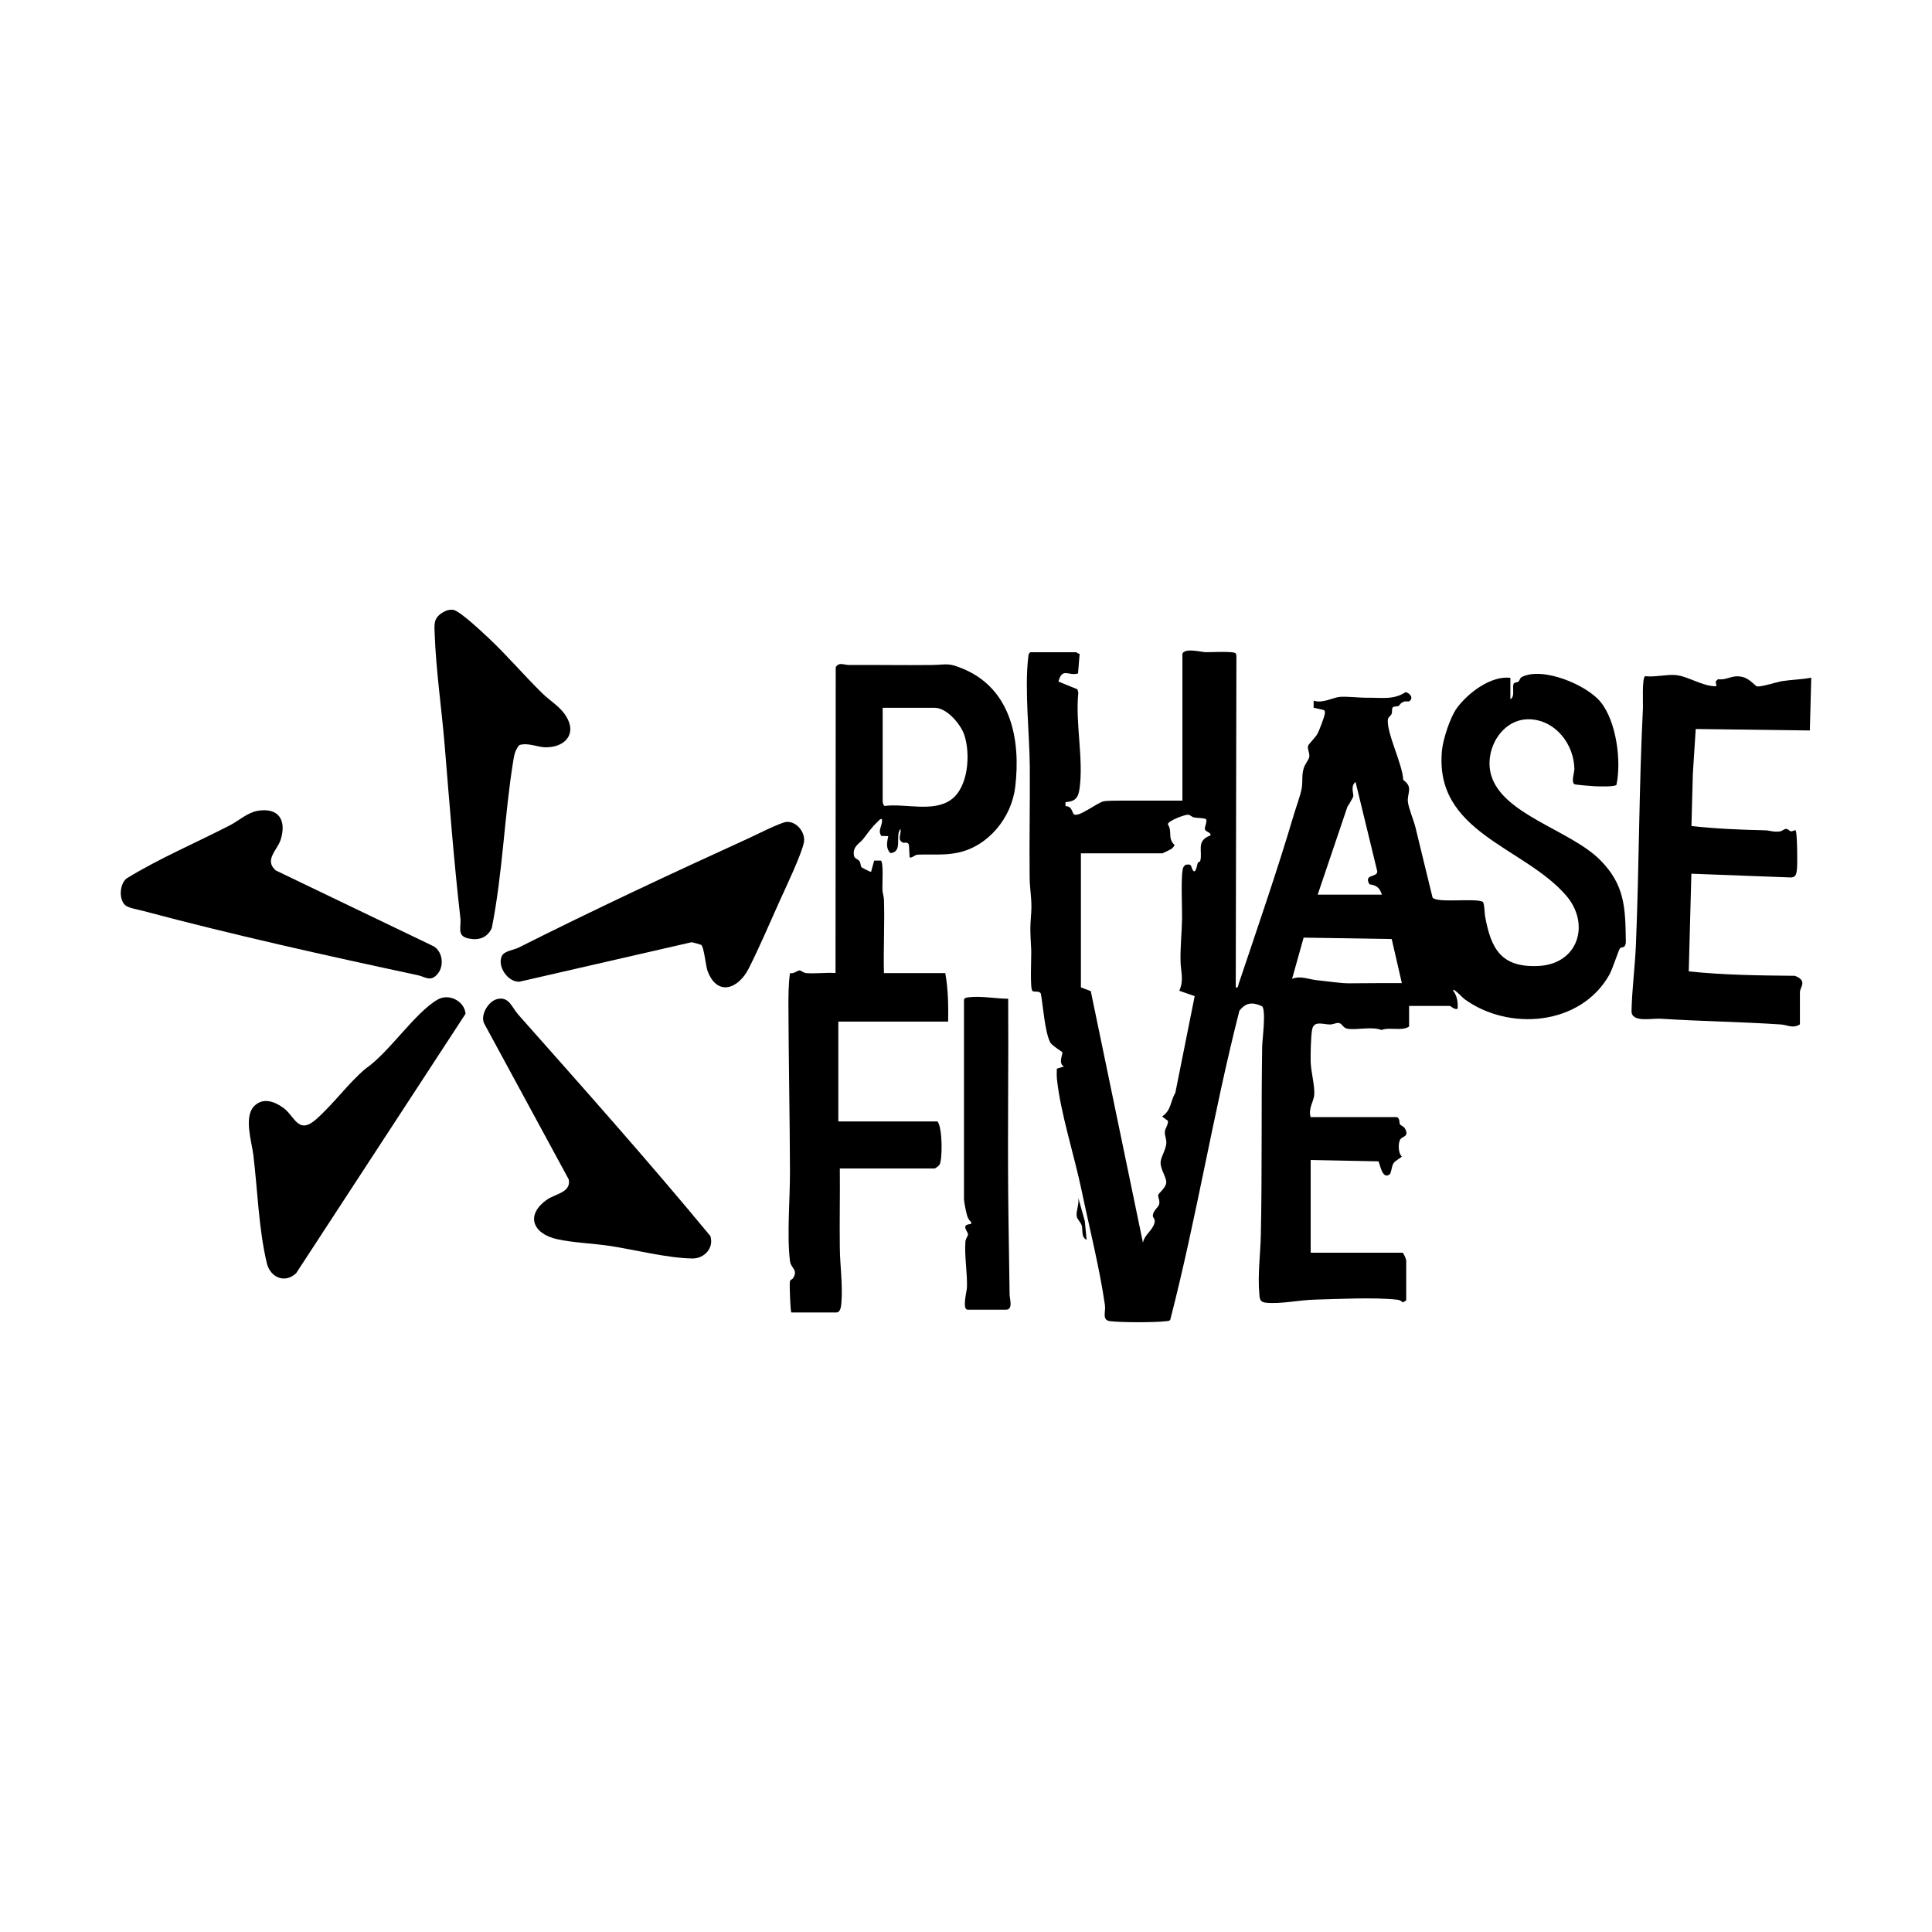 <svg viewBox="0 0 288 288" version="1.1" xmlns="http://www.w3.org/2000/svg" id="Layer_1">
  
  <path d="M176.23,97.53c.29-1.03,2.75-.33,3.5-.31s4.23-.19,4.49.19l.09.33-.1,49.44c.38.18.38-.37.46-.59,2.8-8.34,5.71-16.75,8.21-25.18.33-1.11,1-2.9,1.17-3.94s-.03-1.83.28-2.91c.18-.65.78-1.31.84-1.73.09-.6-.31-1.17-.18-1.64.07-.26,1.13-1.3,1.4-1.8s1.03-2.49,1.09-2.98c.03-.25.08-.43-.18-.58l-1.48-.33v-1.05c1.38.45,2.9-.5,3.95-.57,1.13-.08,2.87.15,4.22.13,1.97-.02,3.81.34,5.54-.84.66.15,1.25.92.53,1.37-.11.07-.5-.05-.79.06-.57.22-.59.51-.77.62-.24.15-.73.01-.91.27-.15.23-.03.67-.14.92-.15.35-.55.5-.57.89-.14,2.13,2.19,6.58,2.3,8.97,1.56,1.09.52,2.01.7,3.32.13.97.86,2.69,1.13,3.78.86,3.47,1.67,6.96,2.54,10.43.67.86,6.27.05,7.47.62.27.2.27,1.68.36,2.18.88,4.79,2.35,7.64,7.9,7.4,6-.26,7.85-6.27,4.16-10.53-6.31-7.29-19.72-9.36-18.48-21.66.17-1.67,1.23-4.94,2.23-6.28,1.67-2.25,5.03-4.82,7.96-4.49v3.19c.76-.36.19-1.88.52-2.35.13-.18.54-.14.68-.27.19-.18.22-.53.49-.68,3.05-1.6,9.67,1.12,11.78,3.74,2.34,2.9,3.1,8.8,2.34,12.34-.41.3-2.54.22-3.18.2-.44-.02-2.96-.22-3.09-.31-.51-.36.01-1.72,0-2.32-.09-3.61-2.73-7.12-6.5-7.35-4.25-.26-6.98,4.49-5.92,8.27,1.68,5.93,11.79,8.22,16.24,12.68,3.7,3.7,3.78,7.13,3.85,12.1.02,1.2-.66.81-.87,1.08-.23.3-1.08,3.02-1.57,3.91-4.25,7.62-15.03,8.52-21.69,3.61-.09-.07-1.82-1.87-1.59-1.17.58.76.71,1.73.64,2.66-.42.21-1.04-.42-1.17-.42h-6.06v3.08c-1.13.73-2.79.03-4.12.51-1.5-.58-3.72.07-5.12-.2-.61-.12-.74-.8-1.28-.85-.35-.03-.82.23-1.27.23-1,0-2.4-.63-2.66.74-.2,1.07-.25,3.73-.22,4.88.05,1.43.64,3.58.53,4.9-.08.93-.93,2.07-.53,3.29h12.86c.47.2.32.88.45,1.07.17.23.58.29.78.69.6,1.17-.37,1.07-.71,1.53-.37.49-.36,2.14.22,2.57-.36.38-.99.6-1.27,1.05-.3.48-.28,1.39-.56,1.62-1.16.91-1.49-1.89-1.69-1.94l-10.08-.2v13.82h13.71c.2.18.53.98.53,1.17v5.95l-.5.29c-.28-.24-.49-.37-.87-.41-3.38-.37-8.81-.1-12.35,0-2.24.06-5.09.69-7.23.45-.89-.1-.89-.62-.95-1.38-.25-2.87.17-5.87.23-8.72.2-9.36.05-18.71.2-28.09.01-.96.63-5.54-.04-6.01-1.43-.64-2.4-.55-3.36.69-3.89,15.24-6.37,30.82-10.3,46.05-.16.24-.4.19-.63.22-1.67.21-6.63.2-8.32,0-1.3-.15-.64-1.39-.79-2.4-.77-5.39-2.32-11.55-3.45-16.97s-3.18-11.67-3.7-16.71c-.05-.52-.04-1.04-.02-1.56l1.05-.33c-.89-.52-.14-1.74-.23-2.11-.03-.12-1.57-.98-1.84-1.54-.78-1.65-1.02-5.28-1.35-7.16-.17-.53-.93-.22-1.26-.44-.41-.27-.14-5.23-.19-6.19-.13-2.48-.2-2.96,0-5.51.14-1.75-.21-3.47-.23-5.1-.07-5.53.06-11.07.02-16.6-.04-4.96-.8-11.55-.23-16.37.04-.31.03-.55.33-.73h6.8c.08,0,.33.27.53.22l-.24,2.94c-1.4.44-2.33-.97-2.92,1.21l2.84,1.16.12.52c-.46,4.51.8,9.83.19,14.25-.2,1.45-.66,1.94-2.1,2.05v.6c.98-.05.98,1,1.26,1.21.69.51,3.47-1.75,4.47-1.95.41-.08,1.98-.09,2.45-.09h9.25v-21.8ZM196.43,133.36h9.57c-.36-1.04-.76-1.38-1.86-1.54-.9-1.58,1.16-.96,1.17-1.92l-3.24-13.34c-.81.65-.24,1.77-.35,2.19-.04.16-.68,1.27-.86,1.5l-4.43,13.1ZM173.36,127.2h-12.23v19.99s1.47.55,1.47.55l7.78,37.52c.18-1.17,1.46-1.85,1.72-2.98.15-.64-.27-.72-.25-1.08.05-.75.81-1.22.93-1.63.18-.6-.19-1.08-.13-1.42.05-.29,1.07-1.01,1.19-1.78.13-.81-.88-1.99-.83-3.13.04-.77.79-1.86.85-2.8.04-.65-.24-1.12-.22-1.67.02-.6.53-1.06.46-1.69l-.87-.65c1.39-.93,1.21-2.22,1.98-3.55l2.88-14.39-2.3-.8c.74-1.58.21-2.92.19-4.43-.04-2.15.19-4.27.23-6.38.03-1.32-.25-6.97.22-7.65.14-.2.26-.34.52-.35.71-.08.59.31.79.71.49.95.68-.64.82-.96.07-.15.32-.16.35-.27.42-1.45-.7-3.01,1.54-3.83.11-.45-.72-.52-.83-.88s.37-1.08.17-1.55c-.57-.2-1.22-.14-1.77-.24-.35-.07-.59-.37-.88-.41-.49-.05-2.97.88-3.06,1.41.75,1.17-.11,2.04,1.03,3.13-.13.2-.31.44-.51.57-.1.06-1.21.62-1.28.63ZM207.47,139.98l-13.14-.21-1.72,6.14c1.27-.5,2.46.08,3.72.21,1.61.16,3.5.48,4.91.46,2.57-.04,5.16-.02,7.73-.03l-1.51-6.57Z"></path>
  <path d="M117.97,195.66c-.16-.17-.29-4.06-.23-4.58.05-.39.34-.29.5-.57.76-1.32-.34-1.35-.49-2.6-.46-3.8.03-9.39.01-13.41-.03-8.1-.2-16.37-.23-24.44,0-1.68,0-3.33.23-5,.53.15,1.08-.37,1.41-.4.25-.02.56.36,1.01.4,1.4.11,2.95-.11,4.37-.01l.03-45.58c.47-.83,1.24-.34,1.98-.34,4.12-.03,8.24.05,12.35,0,2.29-.03,2.37-.4,4.71.59,7.1,3,8.56,10.54,7.72,17.58-.55,4.62-4.05,8.92-8.67,9.83-2.11.42-3.93.17-5.89.28-.46.03-.71.47-1.18.42l-.11-1.92c-.23-.51-.7-.18-.94-.32-.87-.47-.12-1.34-.33-2.02-.83,1.07.42,3.38-1.47,3.61-.76-.73-.51-1.65-.34-2.54l-1.03-.03c-.63-.86.29-1.65.07-2.52-.29-.03-.45.24-.64.42-.98.94-1.36,1.56-2.13,2.55-.54.69-1.6,1.09-1.39,2.45.08.53.6.52.84.88.18.26.14.7.29.88.05.06,1.36.76,1.43.69l.46-1.67h1c.42.25.2,3.61.23,4.34.02.5.21.97.23,1.47.12,3.64-.1,7.32,0,10.96h9.14c.43,2.38.47,4.81.43,7.23h-16.37v14.88h14.78c.76.92.76,5.73.3,6.46-.1.15-.61.55-.72.55h-14.14c.04,3.93-.05,7.87,0,11.81.03,2.71.46,5.55.23,8.29-.04.46-.13,1.37-.75,1.37h-6.7ZM131.58,105.51v13.93c0,.16.1.68.31.7,3.02-.4,7.22.99,9.88-.93,2.6-1.87,2.91-6.8,1.99-9.62-.53-1.62-2.61-4.08-4.42-4.08h-7.76Z"></path>
  <path d="M268.3,152.71c-1.09.66-1.8.07-2.87,0-5.95-.39-11.91-.47-17.86-.85-1.35-.09-4.4.64-4.36-1.17.07-3.22.51-6.54.65-9.78.49-11.76.46-23.6,1.05-35.31.04-.72-.17-4.66.34-4.8,1.39.16,3.09-.26,4.41-.18,1.96.12,4.04,1.72,6.2,1.68l-.1-.73.34-.32c1.49.19,2.11-.8,3.85-.28.84.25,1.79,1.31,1.91,1.34.65.14,2.99-.65,3.82-.78,1.39-.21,2.92-.24,4.32-.51l-.21,7.87-17.01-.22-.43,6.69-.21,7.77c3.61.41,7.3.56,10.95.64.79.02,1.3.32,2.29.16.29-.05.59-.39.9-.37.28.01.47.32.67.36.23.04.63-.22.71-.15.26.22.29,4.93.22,5.65s-.11,1.39-.95,1.38l-14.8-.56-.39,14.56c5.24.55,10.54.61,15.82.66,1.95.75.75,1.69.75,2.44v4.78Z"></path>
  <path d="M37.88,164.9c1.32-1.36,3.05-.71,4.38.26,1.68,1.23,2.18,4.04,4.83,1.72s4.74-5.32,7.41-7.58c3.5-2.4,7.34-8.34,10.75-10.3,1.66-.95,3.98.2,4.15,2.12l-25.25,38.67c-1.7,1.6-3.87.64-4.38-1.51-1.2-5.03-1.38-10.91-2-16.08-.23-1.93-1.46-5.69.1-7.29Z"></path>
  <path d="M74.1,148.93c1.8-.42,2.16,1.19,3.14,2.3,9.66,10.9,19.37,21.79,28.65,33.02.57,1.76-.88,3.38-2.7,3.35-3.74-.06-8.46-1.29-12.19-1.86-2.54-.39-5.52-.48-7.92-1.01-3.71-.81-4.81-3.66-1.47-5.95,1.18-.81,3.56-1.04,3.17-2.97l-12.49-23.03c-.88-1.3.5-3.54,1.8-3.84Z"></path>
  <path d="M38.39,120.87c3.16-.54,4.36,1.4,3.45,4.3-.49,1.55-2.51,3.02-.74,4.58l23.27,11.18c1.59.66,1.93,2.98.87,4.24s-1.81.45-2.97.2c-13.54-2.9-27.64-6.03-41.01-9.6-.67-.18-2.1-.41-2.58-.82-1-.86-.86-3.2.21-4.02,4.96-3.03,10.3-5.28,15.45-7.94,1.25-.65,2.58-1.87,4.05-2.12Z"></path>
  <path d="M104.52,140.85c-.06-.04-1.27-.39-1.44-.39l-25.64,5.88c-1.76.1-3.4-2.37-2.6-3.89.36-.68,1.75-.84,2.44-1.18,11.24-5.65,22.71-11.02,34.16-16.24,1.11-.5,4.94-2.45,5.81-2.51,1.51-.1,2.84,1.57,2.59,3.02-.29,1.68-2.7,6.75-3.54,8.6-1.44,3.19-3.13,7.16-4.68,10.21-1.58,3.14-4.75,4.21-6.16.34-.26-.72-.51-3.54-.94-3.84Z"></path>
  <path d="M77.4,111.08c-.58.72-.72,1.31-.87,2.21-1.35,8.28-1.58,16.81-3.22,25.06-.68,1.43-1.9,1.87-3.46,1.55-1.81-.37-1.07-1.68-1.22-3.03-.98-8.57-1.63-17.14-2.34-25.73-.45-5.45-1.29-11.14-1.49-16.58-.05-1.4-.22-2.35,1.08-3.19.51-.33,1.09-.56,1.7-.46.97.16,4.28,3.29,5.21,4.16,2.82,2.64,5.31,5.6,8.07,8.3,1.08,1.06,2.59,1.93,3.48,3.32,1.75,2.73-.13,4.75-3.05,4.71-1.15-.02-2.6-.74-3.89-.33Z"></path>
  <path d="M143.7,148.99c.19-.3.42-.29.73-.33,1.87-.22,3.98.21,5.86.22.06,9.6-.08,19.22,0,28.82.04,5.04.15,10.19.21,15.31,0,.53.56,2.22-.52,2.22h-5.74c-.85,0-.12-2.76-.1-3.29.08-2.18-.38-4.52-.23-6.82.03-.51.37-.83.39-1.09.04-.42-1.21-1.5.46-1.56v-.31c-.29-.26-.46-.54-.58-.91-.15-.44-.48-2.11-.48-2.5v-29.77Z"></path>
  <path d="M161.98,184.82c-.84-.4-.53-1.42-.73-2.13-.14-.49-.68-.93-.75-1.39-.12-.77.45-1.96.21-2.85l1,3.57.27,2.81Z"></path>
</svg>